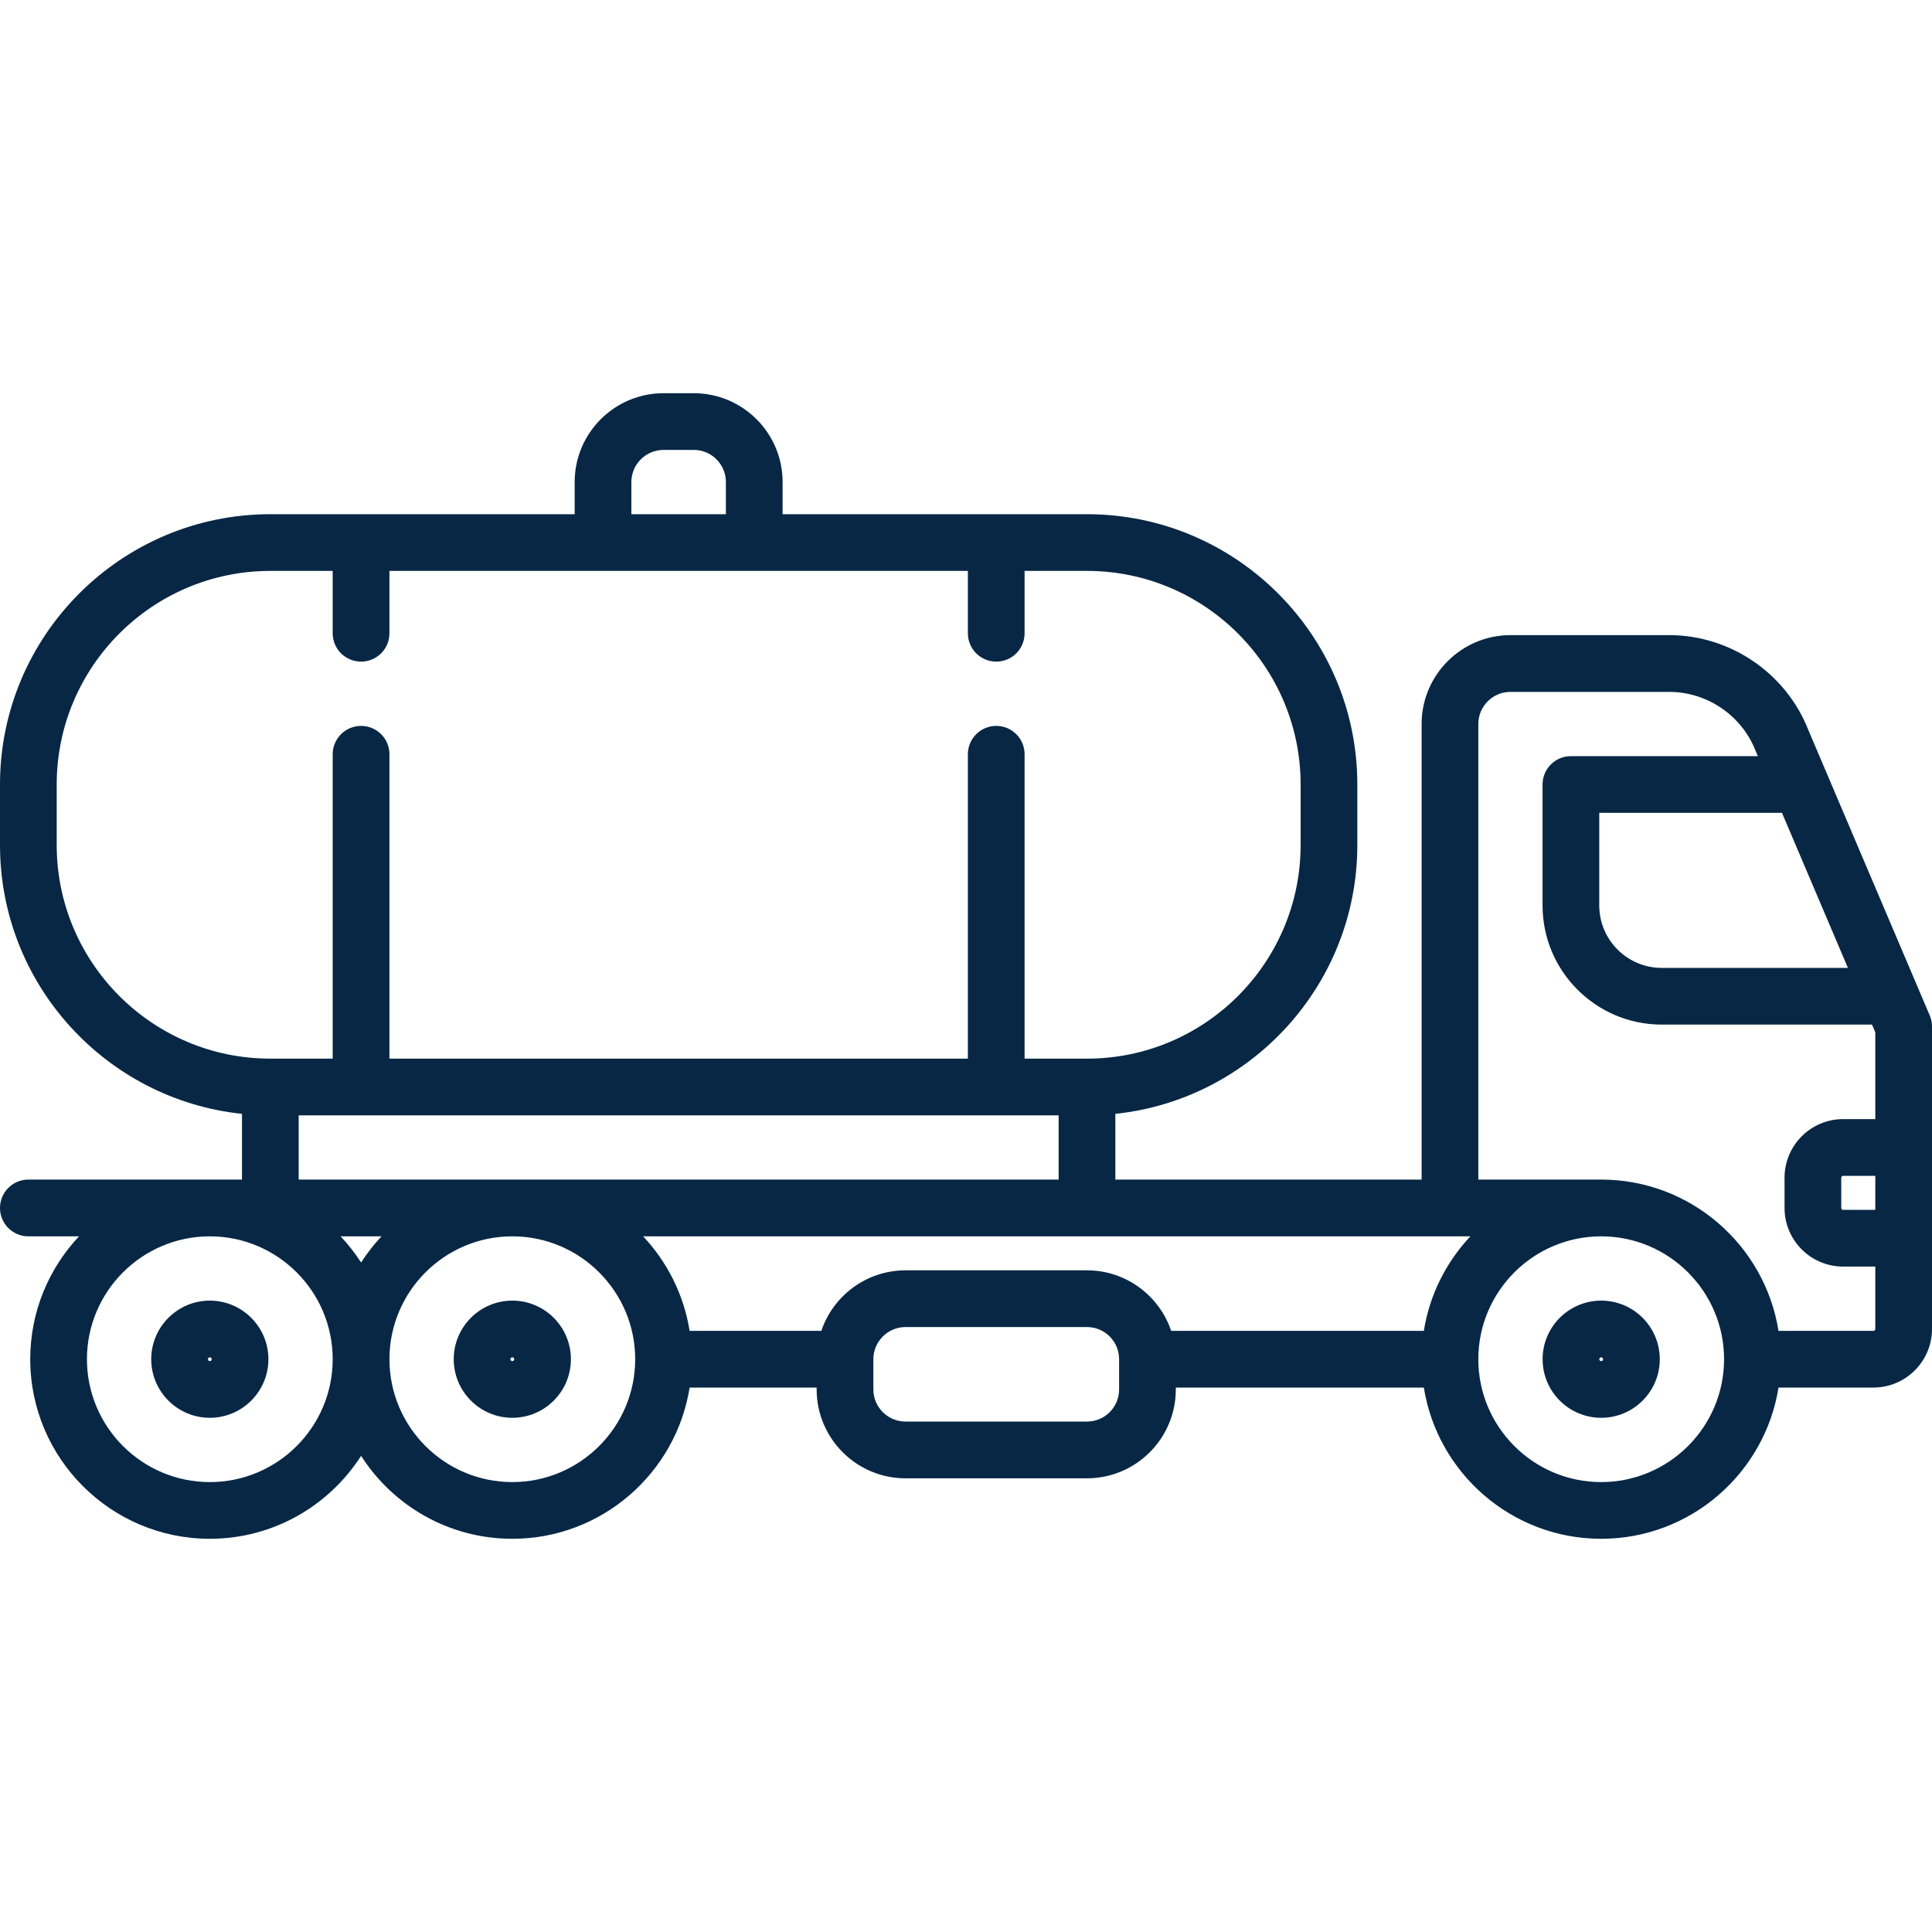 <svg width="40" height="40" viewBox="0 0 40 40" fill="none" xmlns="http://www.w3.org/2000/svg">
<g clip-path="url(#clip0)">
<path d="M39.988 21.135C39.98 21.095 39.968 21.057 39.952 21.021L37.443 15.122C36.985 13.943 35.828 13.15 34.562 13.15H31.272C30.258 13.15 29.433 13.976 29.433 14.99V24.422H23.092V23.061C25.903 22.766 28.102 20.383 28.102 17.495V16.242C28.102 13.156 25.591 10.646 22.505 10.646H16.203V9.98C16.203 8.966 15.378 8.141 14.364 8.141H13.738C12.723 8.141 11.898 8.966 11.898 9.98V10.646H5.597C2.511 10.646 0 13.156 0 16.242V17.495C0 20.383 2.199 22.767 5.01 23.061V24.422H0.587C0.263 24.422 0 24.685 0 25.01C0 25.334 0.263 25.597 0.587 25.597H1.636C1.011 26.262 0.626 27.157 0.626 28.141C0.626 30.191 2.294 31.859 4.344 31.859C5.658 31.859 6.814 31.174 7.476 30.142C8.137 31.174 9.293 31.859 10.607 31.859C12.457 31.859 13.996 30.5 14.278 28.728H16.908V28.767C16.908 29.781 17.733 30.607 18.748 30.607H22.505C23.519 30.607 24.344 29.781 24.344 28.767V28.728H29.479C29.762 30.5 31.3 31.859 33.151 31.859C35.001 31.859 36.54 30.5 36.822 28.728H38.787C39.456 28.728 40 28.183 40 27.515V21.254C40 21.214 39.996 21.175 39.988 21.135ZM38.826 25.049H38.16C38.14 25.049 38.121 25.03 38.121 25.01V24.383C38.121 24.363 38.14 24.344 38.16 24.344H38.826V25.049ZM38.259 20.039H34.403C33.691 20.039 33.111 19.459 33.111 18.747V16.829H36.894L38.259 20.039ZM29.479 27.554H24.248C24.002 26.826 23.314 26.301 22.505 26.301H18.748C17.939 26.301 17.25 26.826 17.005 27.554H14.278C14.158 26.803 13.813 26.127 13.315 25.597H30.443C29.944 26.127 29.599 26.803 29.479 27.554ZM13.072 9.98C13.072 9.613 13.371 9.315 13.738 9.315H14.364C14.731 9.315 15.029 9.613 15.029 9.98V10.646H13.072V9.98ZM1.174 17.495V16.242C1.174 13.804 3.158 11.82 5.597 11.82H6.888V13.111C6.888 13.436 7.151 13.698 7.476 13.698C7.8 13.698 8.063 13.436 8.063 13.111V11.82H20.039V13.111C20.039 13.436 20.302 13.698 20.626 13.698C20.951 13.698 21.213 13.436 21.213 13.111V11.82H22.505C24.944 11.82 26.928 13.804 26.928 16.242V17.495C26.928 19.934 24.944 21.918 22.505 21.918H21.213V15.616C21.213 15.292 20.951 15.029 20.626 15.029C20.302 15.029 20.039 15.292 20.039 15.616V21.918H8.063V15.616C8.063 15.292 7.8 15.029 7.476 15.029C7.151 15.029 6.888 15.292 6.888 15.616V21.918H5.597C3.158 21.918 1.174 19.934 1.174 17.495ZM6.184 23.092H21.918V24.422H6.184V23.092ZM7.899 25.597C7.742 25.764 7.6 25.945 7.476 26.139C7.351 25.945 7.209 25.764 7.052 25.597H7.899ZM4.344 30.685C2.942 30.685 1.8 29.544 1.8 28.141C1.8 26.738 2.942 25.597 4.344 25.597C5.747 25.597 6.888 26.738 6.888 28.141C6.888 29.544 5.747 30.685 4.344 30.685ZM10.607 30.685C9.204 30.685 8.063 29.544 8.063 28.141C8.063 26.738 9.204 25.597 10.607 25.597C12.009 25.597 13.151 26.738 13.151 28.141C13.151 29.544 12.009 30.685 10.607 30.685ZM23.17 28.767C23.17 29.134 22.872 29.432 22.505 29.432H18.748C18.381 29.432 18.082 29.134 18.082 28.767V28.141C18.082 27.774 18.381 27.475 18.748 27.475H22.505C22.872 27.475 23.17 27.774 23.17 28.141V28.767ZM33.151 30.685C31.748 30.685 30.607 29.544 30.607 28.141C30.607 26.738 31.748 25.597 33.151 25.597C34.553 25.597 35.695 26.738 35.695 28.141C35.695 29.544 34.553 30.685 33.151 30.685ZM38.787 27.554H36.822C36.54 25.781 35.001 24.422 33.151 24.422H30.607V14.99C30.607 14.623 30.905 14.325 31.272 14.325H34.561C35.349 14.325 36.069 14.819 36.351 15.554C36.354 15.56 36.356 15.567 36.359 15.573L36.394 15.655H32.525C32.2 15.655 31.937 15.918 31.937 16.242V18.747C31.937 20.107 33.044 21.213 34.403 21.213H38.758L38.826 21.372V23.17H38.16C37.491 23.17 36.947 23.714 36.947 24.383V25.01C36.947 25.679 37.491 26.223 38.16 26.223H38.826V27.515C38.826 27.536 38.808 27.554 38.787 27.554Z" fill="#072745"/>
<path d="M4.344 26.928C3.675 26.928 3.131 27.472 3.131 28.141C3.131 28.81 3.675 29.354 4.344 29.354C5.013 29.354 5.557 28.81 5.557 28.141C5.557 27.472 5.013 26.928 4.344 26.928ZM4.344 28.18C4.323 28.18 4.305 28.163 4.305 28.141C4.305 28.119 4.323 28.102 4.344 28.102C4.366 28.102 4.383 28.119 4.383 28.141C4.383 28.163 4.366 28.18 4.344 28.18Z" fill="#072745"/>
<path d="M10.607 26.928C9.938 26.928 9.394 27.472 9.394 28.141C9.394 28.81 9.938 29.354 10.607 29.354C11.276 29.354 11.82 28.81 11.82 28.141C11.82 27.472 11.276 26.928 10.607 26.928ZM10.607 28.18C10.585 28.18 10.568 28.163 10.568 28.141C10.568 28.119 10.585 28.102 10.607 28.102C10.629 28.102 10.646 28.119 10.646 28.141C10.646 28.163 10.629 28.18 10.607 28.18Z" fill="#072745"/>
<path d="M33.151 26.928C32.482 26.928 31.938 27.472 31.938 28.141C31.938 28.81 32.482 29.354 33.151 29.354C33.82 29.354 34.364 28.81 34.364 28.141C34.364 27.472 33.82 26.928 33.151 26.928ZM33.151 28.18C33.129 28.18 33.112 28.163 33.112 28.141C33.112 28.119 33.129 28.102 33.151 28.102C33.172 28.102 33.19 28.119 33.19 28.141C33.19 28.163 33.172 28.18 33.151 28.18Z" fill="#072745"/>
</g>
<defs>
<clipPath id="clip0">
<rect width="40" height="40" fill="white"/>
</clipPath>
</defs>
</svg>
